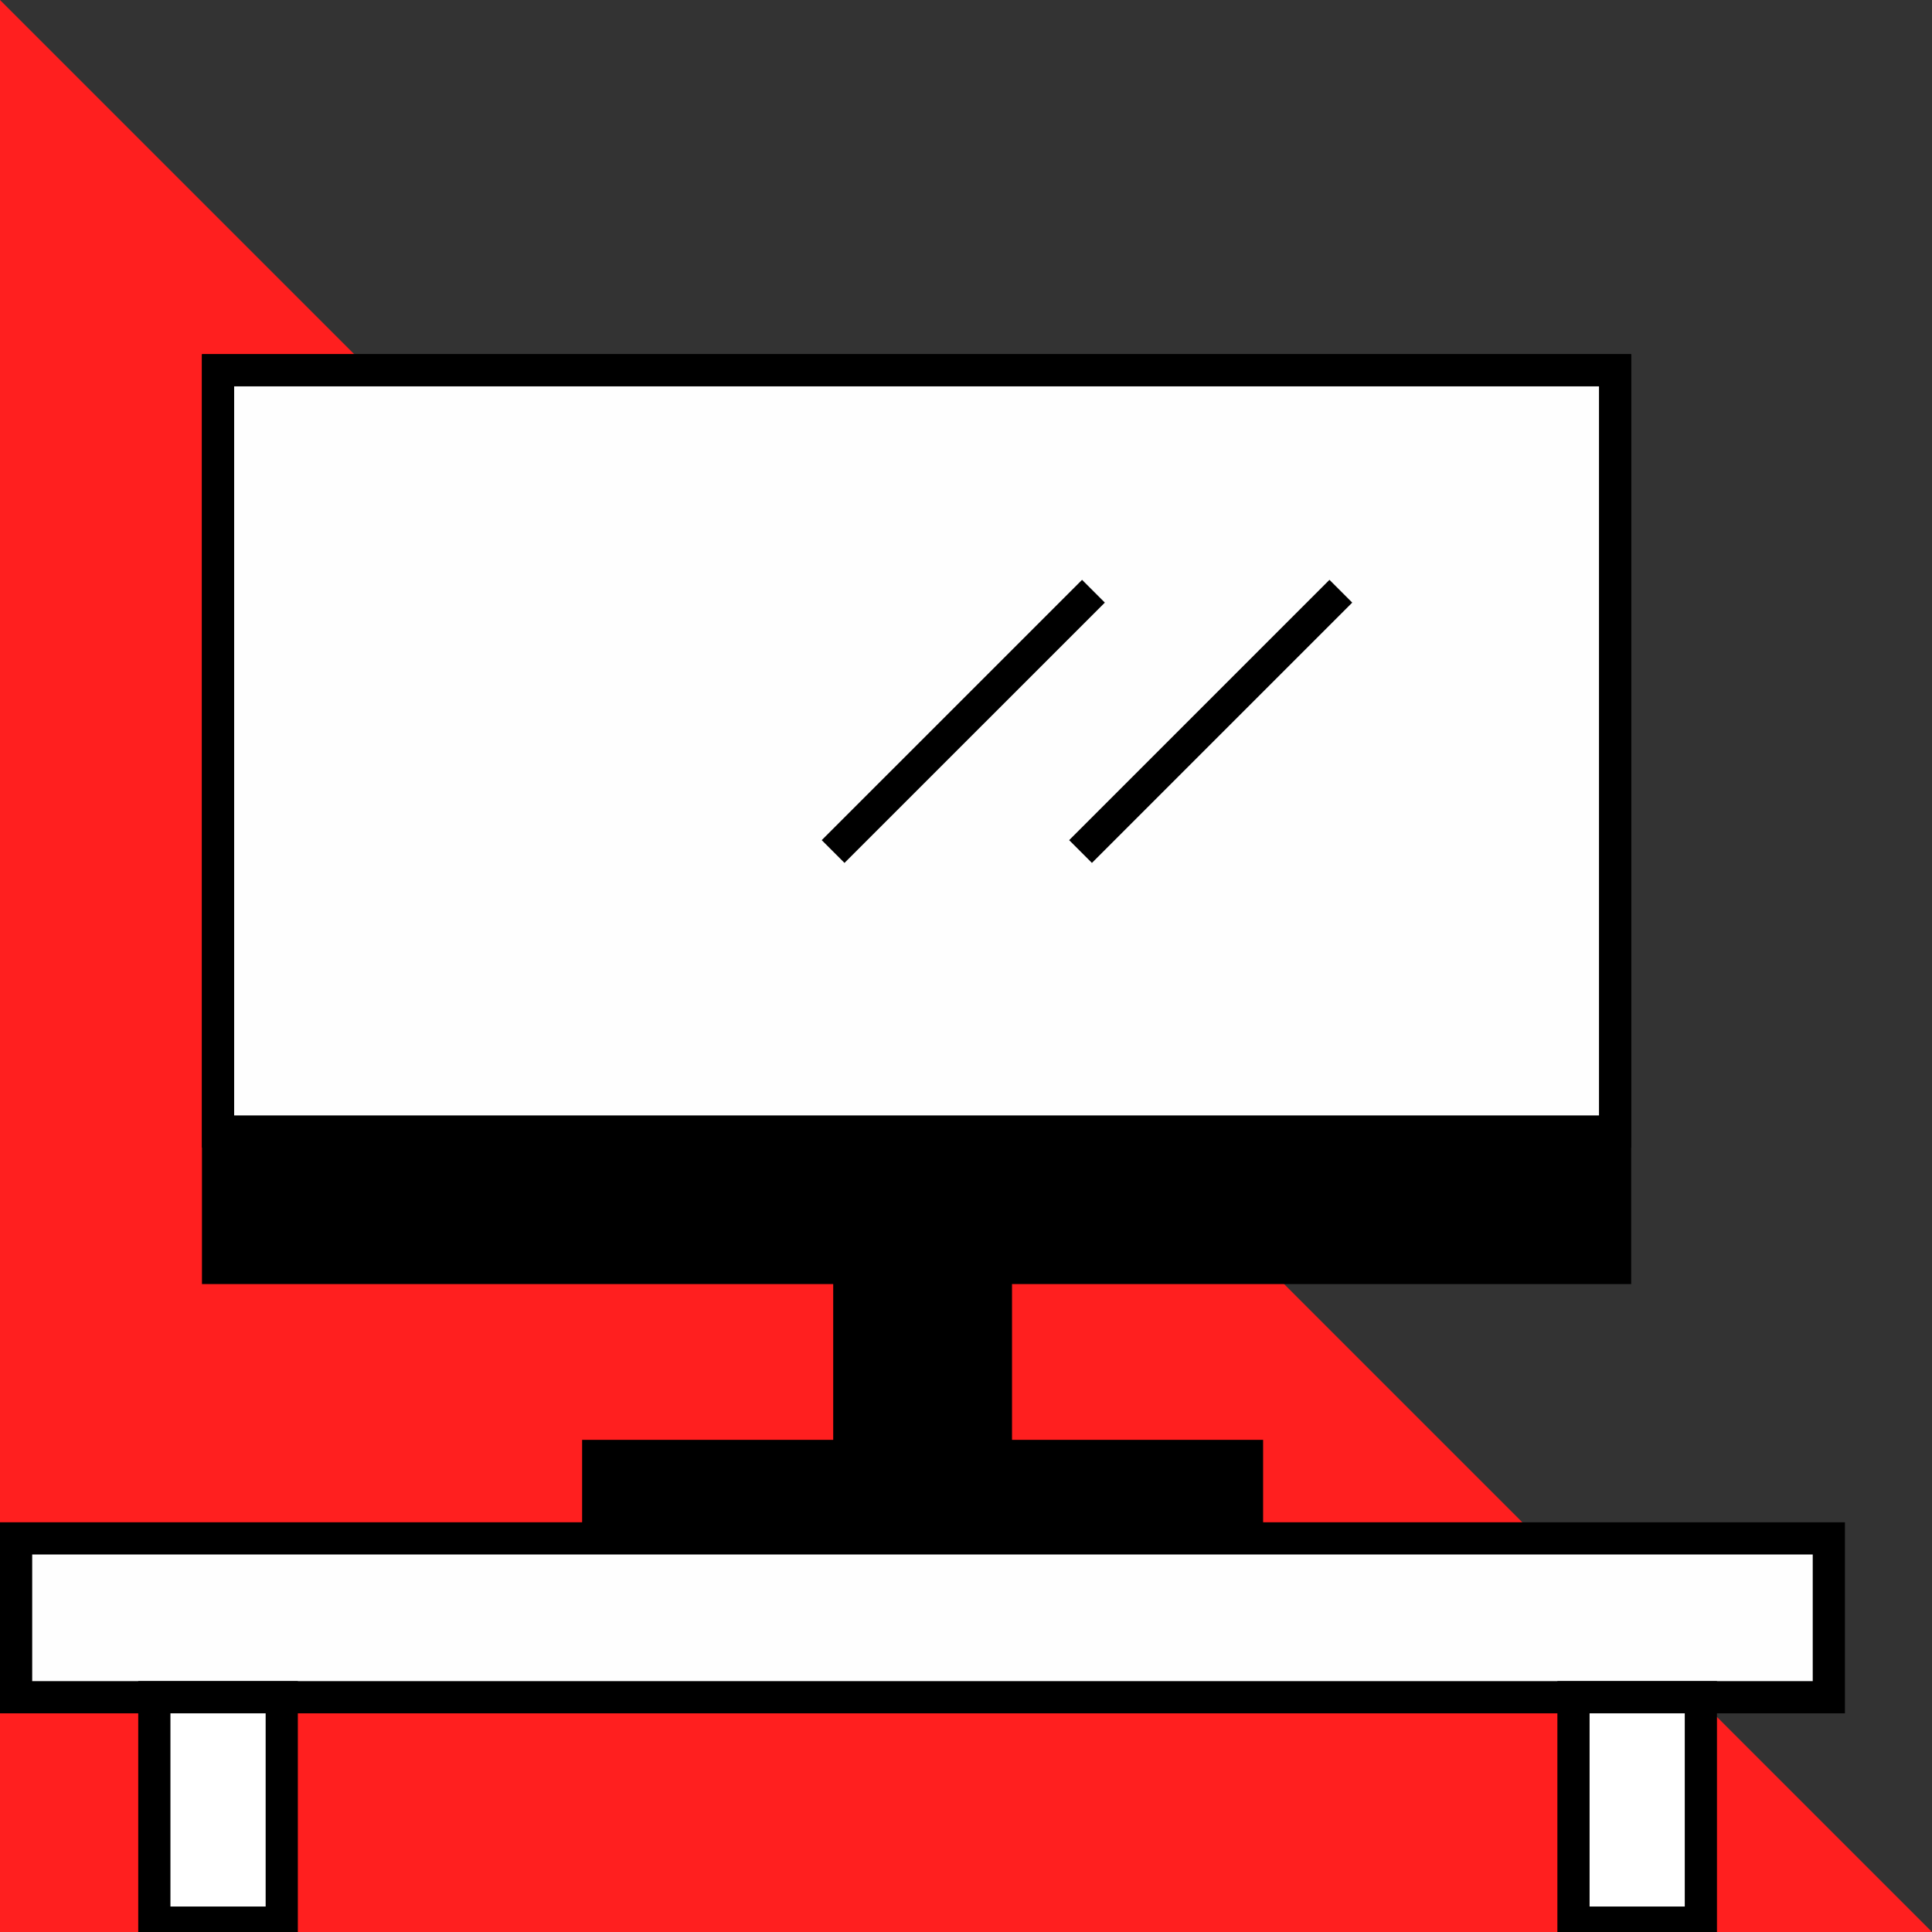 <?xml version="1.0" encoding="UTF-8"?>
<svg width="60px" height="60px" viewBox="0 0 60 60" version="1.1" xmlns="http://www.w3.org/2000/svg" xmlns:xlink="http://www.w3.org/1999/xlink">
    <rect x="0" y="0" width="60" height="60" fill="#333333" stroke="none"/>
    <!-- Generator: Sketch 57.1 (83088) - https://sketch.com -->
    <title>dropdown-menu-resources-workplaces</title>
    <desc>Created with Sketch.</desc>
    <g id="dropdown-menu-resources-workplaces" stroke="none" stroke-width="1" fill="none" fill-rule="evenodd">
        <polygon id="Fill-1-Copy" fill="#FF1F1F" points="0 0 0 60 60 60"></polygon>
        <g id="Group-19" transform="translate(0, 11)">
            <polygon id="Fill-1" fill="#FEFEFE" points="0.5 41.709 56.796 41.709 56.796 36.776 0.5 36.776"></polygon>
            <polygon id="Stroke-2" stroke="#000000" points="0.5 41.709 56.796 41.709 56.796 36.776 0.5 36.776"></polygon>
            <polygon id="Fill-4" fill="#000000" points="31.429 33.716 31.429 28.377 25.876 28.377 25.876 33.716 18.078 33.716 18.078 36.776 39.227 36.776 39.227 33.716"></polygon>
            <polygon id="Fill-5" fill="#000000" points="6.772 28.378 50.158 28.378 50.158 0.5 6.772 0.5"></polygon>
            <polygon id="Stroke-6" stroke="#000000" points="6.772 28.378 50.158 28.378 50.158 0.5 6.772 0.5"></polygon>
            <polygon id="Fill-8" fill="#FEFEFE" points="6.772 24.141 50.158 24.141 50.158 0.499 6.772 0.499"></polygon>
            <polygon id="Stroke-9" stroke="#000000" points="6.772 24.141 50.158 24.141 50.158 0.499 6.772 0.499"></polygon>
            <polygon id="Stroke-12" stroke="#000000" fill="#FFFFFF" points="4.793 48.709 8.75 48.709 8.75 41.709 4.793 41.709"></polygon>
            <polygon id="Stroke-15" stroke="#000000" fill="#FFFFFF" points="48.866 48.709 52.822 48.709 52.822 41.709 48.866 41.709"></polygon>
            <path d="M25.873,15.445 L33.958,7.361" id="Stroke-17" stroke="#000000"></path>
            <path d="M33.557,15.445 L41.641,7.361" id="Stroke-18" stroke="#000000"></path>
        </g>
    </g>
</svg>